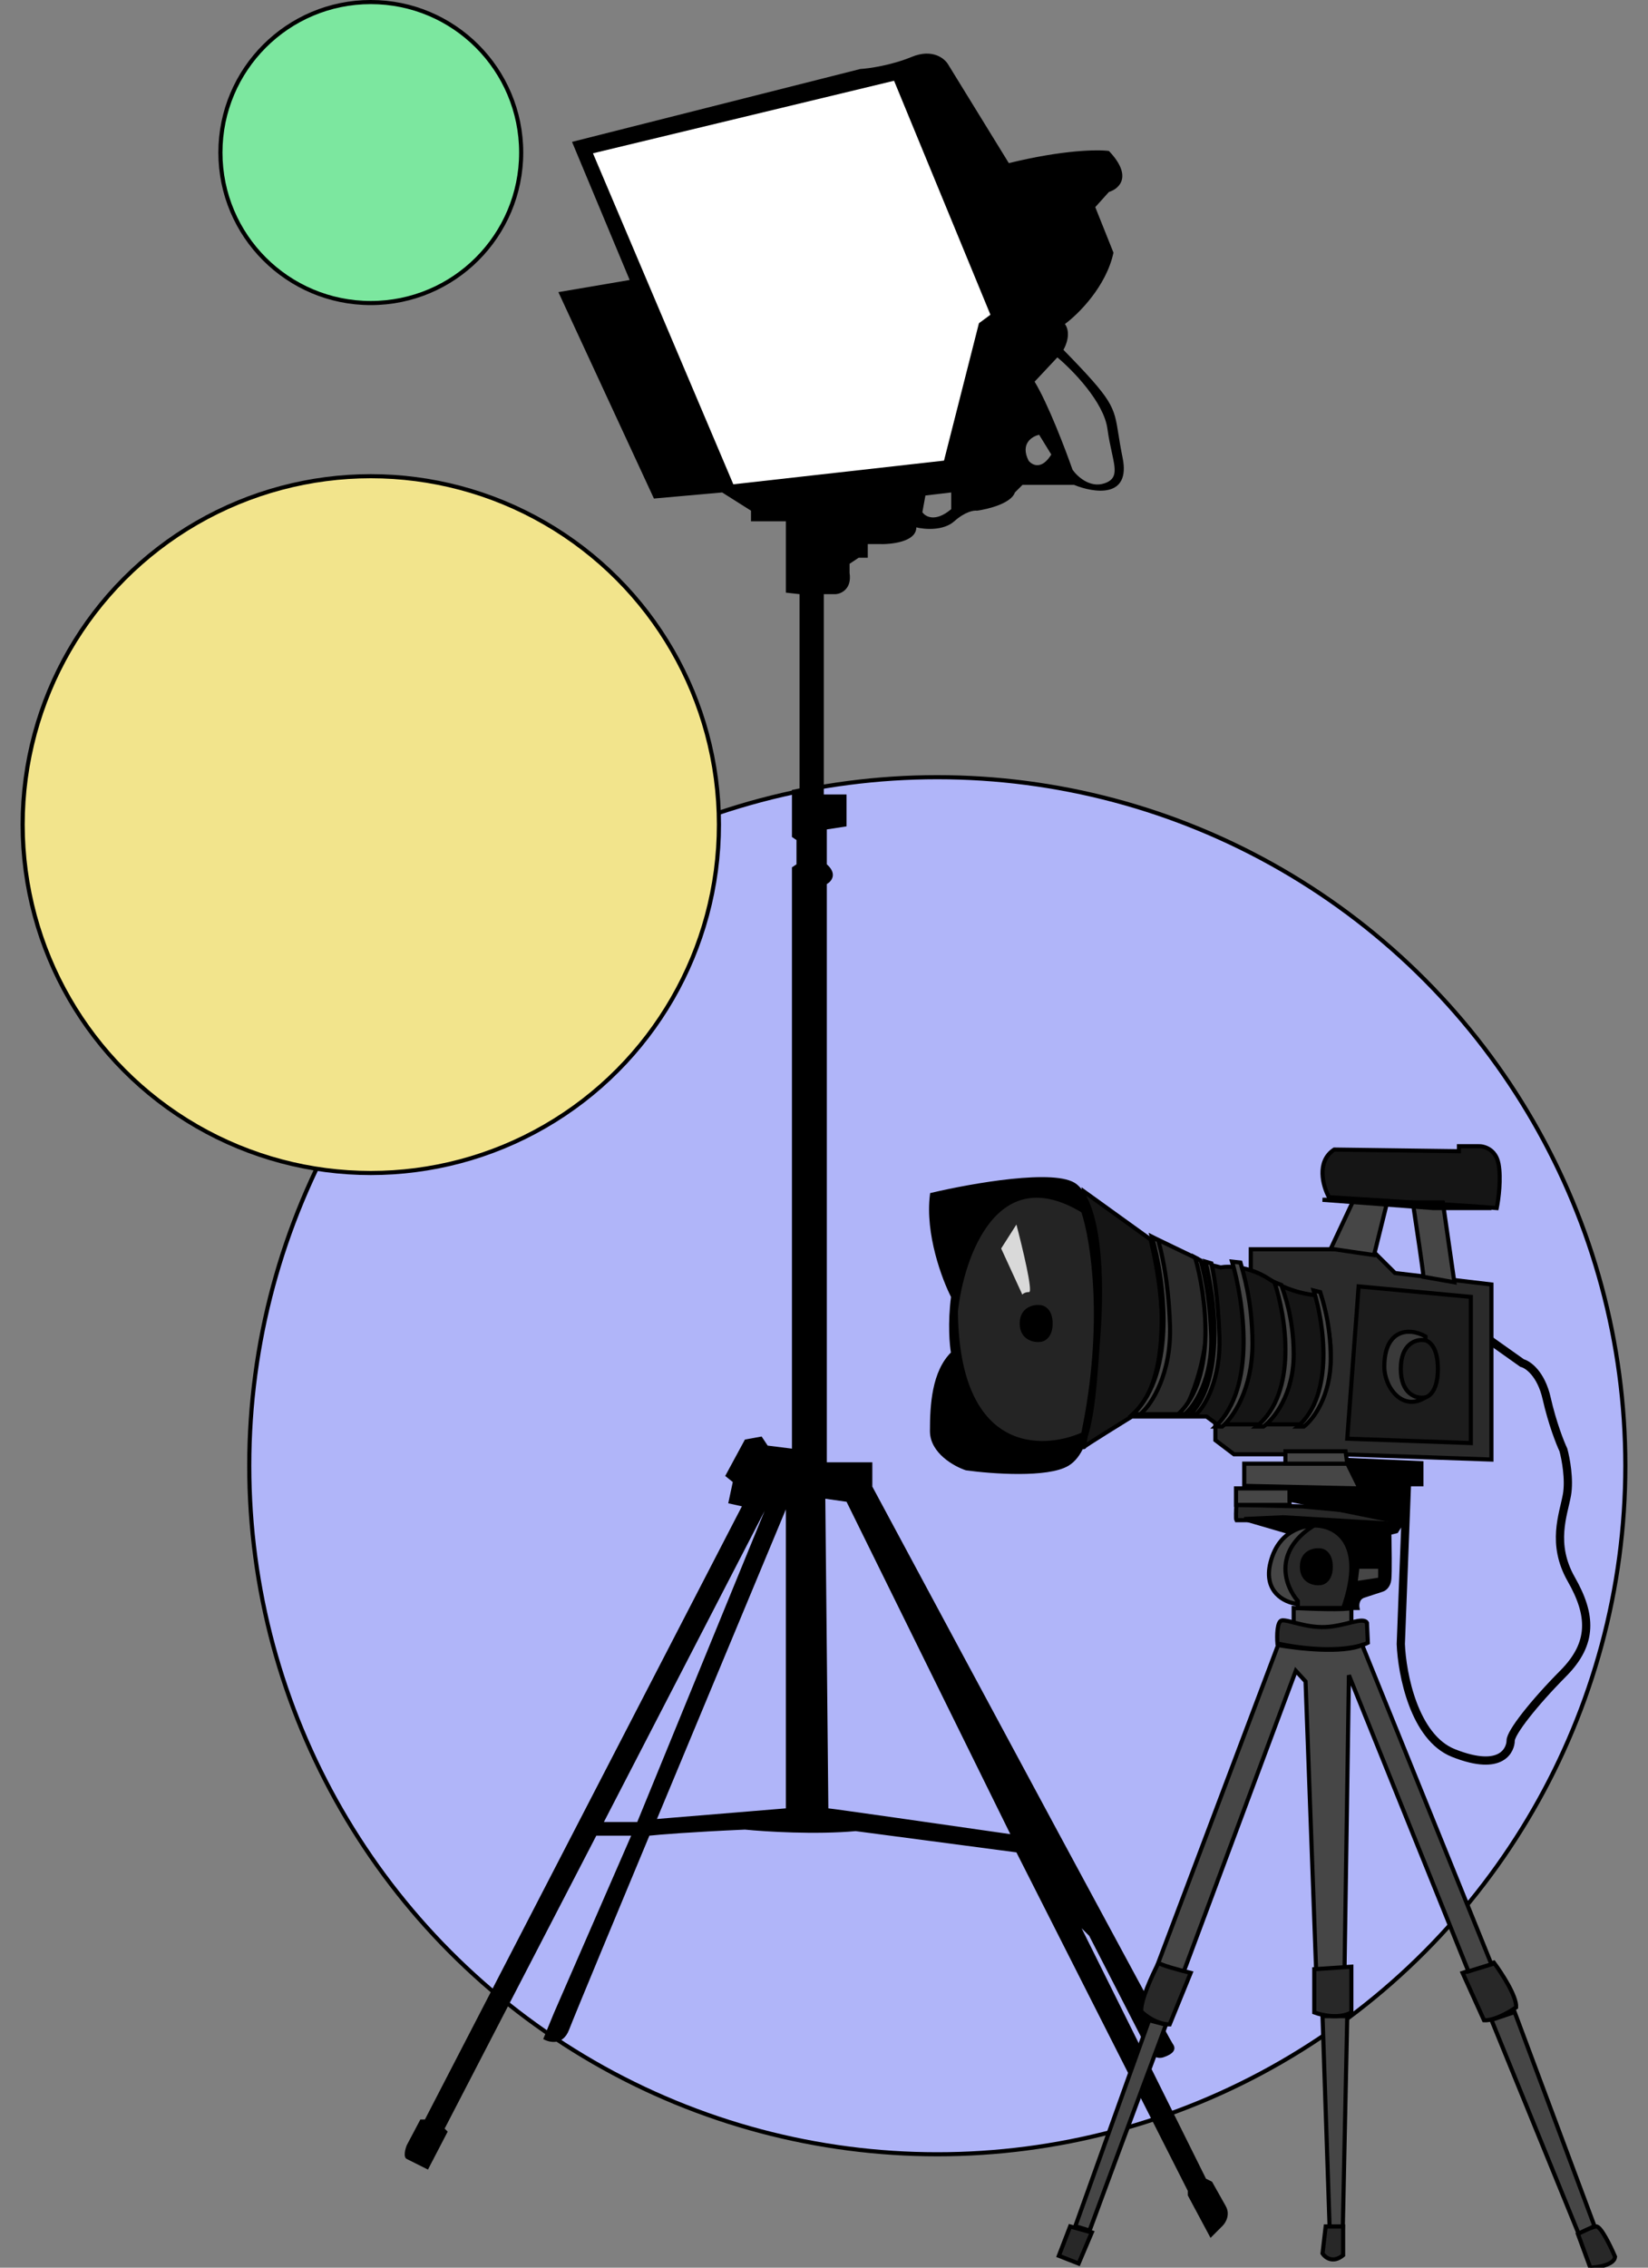 <svg width="400" height="550" viewBox="0 0 400 550" fill="none" xmlns="http://www.w3.org/2000/svg">
<rect x="0" y="0" width="400" height="550" fill="#808080" stroke="none"/>
<g clip-path="url(#clip0_1407_153)">
<circle cx="227.5" cy="355.5" r="167" fill="#B0B5F9" stroke="black"/>
<circle cx="90" cy="200" r="84.5" fill="#F2E48C" stroke="black"/>
<circle cx="90" cy="37" r="36.5" fill="#7BEEA1" fill-opacity="0.933" stroke="black"/>
<path fill-rule="evenodd" clip-rule="evenodd" d="M103.873 526.209L98.719 523.632C97.835 523.19 98.351 521.24 98.719 520.319L102.032 514.061H103.136L180.072 365.343L176.759 364.607L177.863 359.454L176.023 357.981L180.808 349.146L184.858 348.41L186.33 350.619L192.22 351.355V210.368L193.324 209.631V203.742L192.22 203.005V191.594L194.06 191.226V144.107L190.747 143.739V126.438H182.281V123.861L175.287 119.444L158.721 120.916L135.53 70.853L152.832 67.908L138.843 34.41L208.785 16.74C210.871 16.617 216.294 15.857 221.301 13.795C226.307 11.734 229.277 14.163 230.135 15.636L244.86 39.563C258.112 36.324 266.579 36.25 269.156 36.618C275.045 42.803 271.61 45.821 269.156 46.557L265.842 50.238L270.26 61.282C268.493 69.528 261.671 76.252 258.48 78.583C259.953 80.645 258.848 83.614 258.112 84.841C270.183 97.214 270.379 98.454 271.478 105.395C271.719 106.92 272.004 108.722 272.469 110.977C274.53 120.99 265.474 119.566 260.689 117.603H248.173L246.332 119.444C245.449 122.094 239.829 123.493 237.13 123.861C236.393 123.738 234.258 124.082 231.608 126.438C228.958 128.794 224.368 128.401 222.405 127.91C222.405 131.444 216.27 132.082 213.202 131.96H210.625V135.273H208.417L206.208 136.745V138.954C206.797 142.782 204.245 143.985 202.895 144.107H199.95V192.698H205.472V200.429L200.686 201.165V209.631C203.337 211.987 201.791 213.803 200.686 214.417V354.668H211.73V360.558C235.657 405.1 283.733 494.478 284.616 495.656C285.721 497.128 284.616 498.232 282.408 498.969C280.641 499.558 279.217 498.232 278.726 497.496L264.37 469.519L262.529 467.679L292.715 528.418L294.187 529.154C294.801 530.258 296.322 532.982 297.5 535.044C298.678 537.105 297.5 539.093 296.764 539.829L293.819 542.774L288.297 532.467V531.363L246.701 449.273L207.681 444.12C197.962 445.003 185.716 444.242 180.808 443.752C167.556 444.341 159.826 444.979 157.617 445.224C151.727 459.335 139.58 488.514 138.107 492.342C136.635 496.171 133.322 495.41 131.849 494.551L134.426 488.293L153.2 445.224H144.733L107.922 516.27L108.658 517.006L103.873 526.209ZM251.118 92.571L256.64 86.681C260.321 89.749 267.904 97.504 268.788 103.983C269.088 106.188 269.498 108.066 269.846 109.66C270.777 113.922 271.266 116.163 268.051 117.235C264.517 118.413 261.425 115.517 260.321 113.922C258.603 109.014 254.358 97.872 251.118 92.571ZM224.614 120.18L223.878 124.229C224.614 125.333 227.043 126.732 230.872 123.493V119.443L224.614 120.18ZM252.222 105.455C250.505 105.823 247.584 107.59 249.646 111.713C250.504 112.817 252.811 114.069 255.167 110.241L252.222 105.455ZM146.574 441.911L185.594 366.448L154.672 441.911H146.574ZM159.458 441.174L190.747 438.598V366.079L159.458 441.174ZM201.055 438.598C201.644 438.598 230.749 442.77 245.228 444.856L205.472 364.239L200.319 363.503L201.055 438.598Z" fill="black"/>
<path d="M217.305 19L143.231 36.835L177.676 118L229.527 112.176L238.046 78.691L241.009 76.507L217.305 19Z" fill="white"/>
<path d="M243.231 115.088H228.787L229.527 112.176M229.527 112.176L238.046 78.691L241.009 76.507L217.305 19L143.231 36.835L177.676 118L229.527 112.176Z" stroke="black"/>
<path d="M361.545 325L369.437 330.59C370.86 330.948 374.045 333.17 375.41 339.19C376.775 345.21 378.681 350.011 379.463 351.66C380.032 353.738 380.999 358.84 380.316 362.624C379.463 367.354 376.477 374.449 381.383 383.049C386.289 391.649 386.716 398.529 379.463 405.839C372.211 413.148 366.664 420.243 366.664 422.178C366.664 424.113 364.744 429.918 352.799 425.188C343.242 421.404 340.284 405.982 340 398.744L341.493 359.829" stroke="black" stroke-width="2"/>
<path d="M323.839 278.815C319.404 281.733 321.138 287.731 322.56 290.366L357.954 292.595L363.284 293C363.711 290.906 364.393 285.826 363.711 282.26C363.028 278.693 360.157 277.936 358.807 278.004H354.116V279.22L323.839 278.815Z" fill="#151515" stroke="black"/>
<path d="M300.098 365C300.024 366.111 299.92 368.407 300.098 368.704H310.575L340 370V367.593L316.148 365.37L300.098 365Z" fill="#282828" stroke="black"/>
<path d="M314 390V393.637C319.182 396.204 325.493 394.564 328 393.423V390C326.663 390.513 318.109 390.214 314 390Z" fill="#464646" stroke="black"/>
<path d="M311.16 393.014C309.931 393.175 309.917 396.827 310.063 398.633C322.523 401.202 329.879 399.569 332 398.432L331.781 393.616C330.903 392.011 326.516 394.419 321.69 394.62C316.864 394.82 312.695 392.813 311.16 393.014Z" fill="#282828" stroke="black"/>
<path d="M362.58 476L355 478.506L360.198 489.991C362.623 490.158 366.406 487.972 367.994 486.859C368.167 484.186 364.457 478.506 362.58 476Z" fill="#282828" stroke="black"/>
<path d="M383.25 542L362 489.906L367.625 488L387 539.882L383.25 542Z" fill="#464646" stroke="black"/>
<path d="M321 546.558L321.769 540H326V546.981C323.538 549.012 321.641 547.545 321 546.558Z" fill="#282828" stroke="black"/>
<path d="M386 550L383 541.84C384 541.296 386.28 540.167 387.4 540.004C388.52 539.841 390.933 544.832 392 547.348C391.84 549.306 387.933 549.932 386 550Z" fill="#282828" stroke="black"/>
<path d="M322.714 540L321 489H327L325.929 540H322.714Z" fill="#464646" stroke="black"/>
<path d="M310.22 399L281 476.419C283.75 478.14 286.156 478.857 287.016 479L314.517 405.237L316.881 407.817L319.459 478.14C321.865 479.516 325.045 478.713 326.334 478.14L327.408 406.312L356.414 478.14L362 476.419L330.631 399C325.819 401.065 315.019 399.86 310.22 399Z" fill="#464646" stroke="black"/>
<path d="M283 491.062C276.961 507.283 264.796 539.98 264.451 541L261 539.938L278.902 490L283 491.062Z" fill="#464646" stroke="black"/>
<path d="M277.029 487.875C276.674 485.542 279.689 478.986 281.241 476C281.241 476.5 286.414 477.875 289 478.5L283.901 491C280.886 491 278.063 488.917 277.029 487.875Z" fill="#282828" stroke="black"/>
<path d="M303.59 303V307.695L295 345.464V349.305L299.51 352.72H325.494L362 354V311.536L338.593 308.762L333.869 304.067L324.635 303H303.59Z" fill="#2A2A2A" stroke="black"/>
<path d="M263.104 289L279.26 300.631C280.121 301.759 284.731 304.691 296.276 307.398C298.215 307.045 303.256 307.102 307.908 310.147C312.561 313.192 317.745 314.094 319.756 314.165C322.771 320.227 326.39 334.973 316.74 345.462H295.415L292.83 343.559H274.736C266.459 348.67 263.68 350.473 263.116 350.895C263.112 350.917 263.108 350.939 263.104 350.96C262.975 351.024 262.952 351.018 263.116 350.895C264.408 343.705 266.197 321.383 263.104 289Z" fill="#151515"/>
<path d="M279.26 300.631L263.104 289C266.206 321.481 264.397 343.841 263.104 350.96C262.53 351.242 264.052 350.157 274.736 343.559M279.26 300.631C282.203 312.191 285.42 336.961 274.736 343.559M279.26 300.631C280.121 301.759 284.731 304.691 296.276 307.398C298.215 307.045 303.256 307.102 307.908 310.147C312.561 313.192 317.745 314.094 319.756 314.165C322.771 320.227 326.39 334.973 316.74 345.462H295.415L292.83 343.559H274.736" stroke="black"/>
<path d="M226.214 289.784C225.017 299.23 229.134 310.179 231.343 314.472C230.488 320.998 230.987 326.351 231.343 328.212C226.641 332.72 226.214 340.878 226.214 347.103C226.214 352.084 231.77 355.189 234.548 356.12C240.746 356.978 254.337 357.966 259.124 355.046C265.108 351.397 265.536 337.872 266.604 323.703C267.673 309.535 266.818 292.36 261.048 287.638C256.432 283.859 235.902 287.494 226.214 289.784Z" fill="black" stroke="black"/>
<path d="M232 318.032C232.341 352.728 252.738 352.375 262.894 347.862C268.519 321.121 265.238 300.613 262.894 293.702C241.758 280.84 233.491 304.563 232 318.032Z" fill="#242424" stroke="black"/>
<path d="M248.139 314L243 302.805L246.7 297C248.139 302.459 250.771 313.378 249.784 313.378C248.797 313.378 248.276 313.793 248.139 314Z" fill="#D9D9D9"/>
<path d="M261.8 549L257 547.116L259.743 540L265 541.465L261.8 549Z" fill="#282828" stroke="black"/>
<path d="M319 488.093V477.616L328 477V488.093C325.086 489.736 320.786 488.777 319 488.093Z" fill="#282828" stroke="black"/>
<path d="M330.983 387.038C329.437 387.546 329.337 389.224 329.48 390H326.475L313.593 371.808L302 368.423L311.446 368L340 369.692L338.927 371.385L337.209 371.808C337.281 374.84 337.381 381.327 337.209 383.019C337.037 384.712 335.992 385.417 335.492 385.558L330.983 387.038Z" fill="black" stroke="black"/>
<path d="M308.369 378.966C306.56 386.139 311.838 388.644 314.703 389C314.703 388.658 317.568 376.191 319 370C318.321 370 310.631 370 308.369 378.966Z" fill="#464646" stroke="black"/>
<path d="M318.891 370.004C308.674 376.471 312.036 384.895 314.995 388.298V388.724V390H326.034C331.749 373.663 323.653 369.862 318.891 370.004Z" fill="#282828" stroke="black"/>
<path d="M300 361V365H313V361H300Z" fill="#464646" stroke="black"/>
<path d="M313.005 356.664V363.746L338.962 369H340V357.12C333.286 356.587 319.152 355.43 316.328 355.064C313.504 354.699 312.936 355.978 313.005 356.664Z" fill="black" stroke="black"/>
<path d="M345 360H340.208L328.333 357.529L325 354L345 354.882V360Z" fill="black" stroke="black"/>
<path d="M302 355V360.379L330 361L327.03 355H302Z" fill="#464646" stroke="black"/>
<path d="M312 352V355H327L326.595 352H312Z" fill="#464646" stroke="black"/>
<path d="M342.929 291.659C343.786 297.3 345.5 308.802 345.5 309.681L353 311L350.214 291.659H342.929Z" fill="#464646"/>
<path d="M328.571 291L323 302.868L333.5 304.407L336.5 292.319C335.814 291.791 330.929 291.22 328.571 291Z" fill="#464646"/>
<path d="M342.929 291.659C343.786 297.3 345.5 308.802 345.5 309.681L353 311L350.214 291.659H342.929Z" stroke="black"/>
<path d="M328.571 291L323 302.868L333.5 304.407L336.5 292.319C335.814 291.791 330.929 291.22 328.571 291Z" stroke="black"/>
<path d="M331.733 291H321L347.832 293H362L331.733 291Z" fill="black" stroke="black"/>
<path d="M316 380C316 376.521 318.86 375.893 320.29 376.014C321.194 376.014 323 376.811 323 380C323 383.189 321.194 383.986 320.29 383.986C318.86 384.107 316 383.479 316 380Z" fill="black" stroke="black"/>
<path d="M248 321C248 317.521 250.86 316.893 252.29 317.014C253.194 317.014 255 317.811 255 321C255 324.189 253.194 324.986 252.29 324.986C250.86 325.107 248 324.479 248 321Z" fill="black" stroke="black"/>
<path d="M357 350V314.547L329.766 312L327 348.939L357 350Z" fill="#1C1C1C" stroke="black"/>
<path d="M336 331.465C336 322.578 341.834 321.778 346 324.137V338.893C340.5 342.502 336 336.563 336 331.465Z" fill="#3A3A3A" stroke="black"/>
<path d="M340 332C340 325.912 343.677 324.813 345.516 325.024C346.677 325.024 349 326.419 349 332C349 337.581 346.677 338.976 345.516 338.976C343.677 339.187 340 338.088 340 332Z" fill="#1C1C1C" stroke="black"/>
<path d="M286.994 343H275C284.764 334.4 282.155 310.75 279.629 300L290.572 305.27C296.295 320.446 290.572 336.747 286.994 343Z" fill="#2A2A2A" stroke="black"/>
<path d="M283.973 321.291C284.404 333.016 279.596 340.634 276.751 343H275C285.68 332.814 282.514 310.089 279.596 300L281.128 300.835C281.638 302.783 283.535 309.393 283.973 321.291Z" fill="#454545" stroke="black"/>
<path d="M293.976 323.816C294.359 334.177 290.085 340.909 287.556 343H286C295.493 333.998 292.679 313.916 290.085 305L291.447 305.738C291.901 307.46 293.587 313.301 293.976 323.816Z" fill="#454545" stroke="black"/>
<path d="M295.979 324.32C296.314 334.409 292.575 340.964 290.362 343H289C297.307 334.235 294.844 314.681 292.575 306L294.031 306.42C294.428 308.097 295.638 314.083 295.979 324.32Z" fill="#454545" stroke="black"/>
<path d="M323 329.5C323 338.506 318.858 344.184 316.47 346H315C323.966 338.183 321.308 320.743 318.858 313L320.431 313.375C320.859 314.87 323 320.804 323 329.5Z" fill="#454545" stroke="black"/>
<path d="M314 328.5C314 338.051 309.341 344.074 306.654 346H305C315.087 337.709 312.096 319.212 309.341 311L311 311.648C311.482 313.234 314 319.277 314 328.5Z" fill="#454545" stroke="black"/>
<path d="M304 325.89C304 336.866 299.341 343.787 296.654 346H295C305.087 336.472 301.806 315.437 299.05 306L301.075 306.221C301.557 308.043 304 315.291 304 325.89Z" fill="#454545" stroke="black"/>
<path d="M329 384L329.48 380H335V383.091L329 384Z" fill="#464646" stroke="black"/>
</g>
<defs>
<clipPath id="clip0_1407_153">
<rect width="400" height="550" fill="white"/>
</clipPath>
</defs>
</svg>

